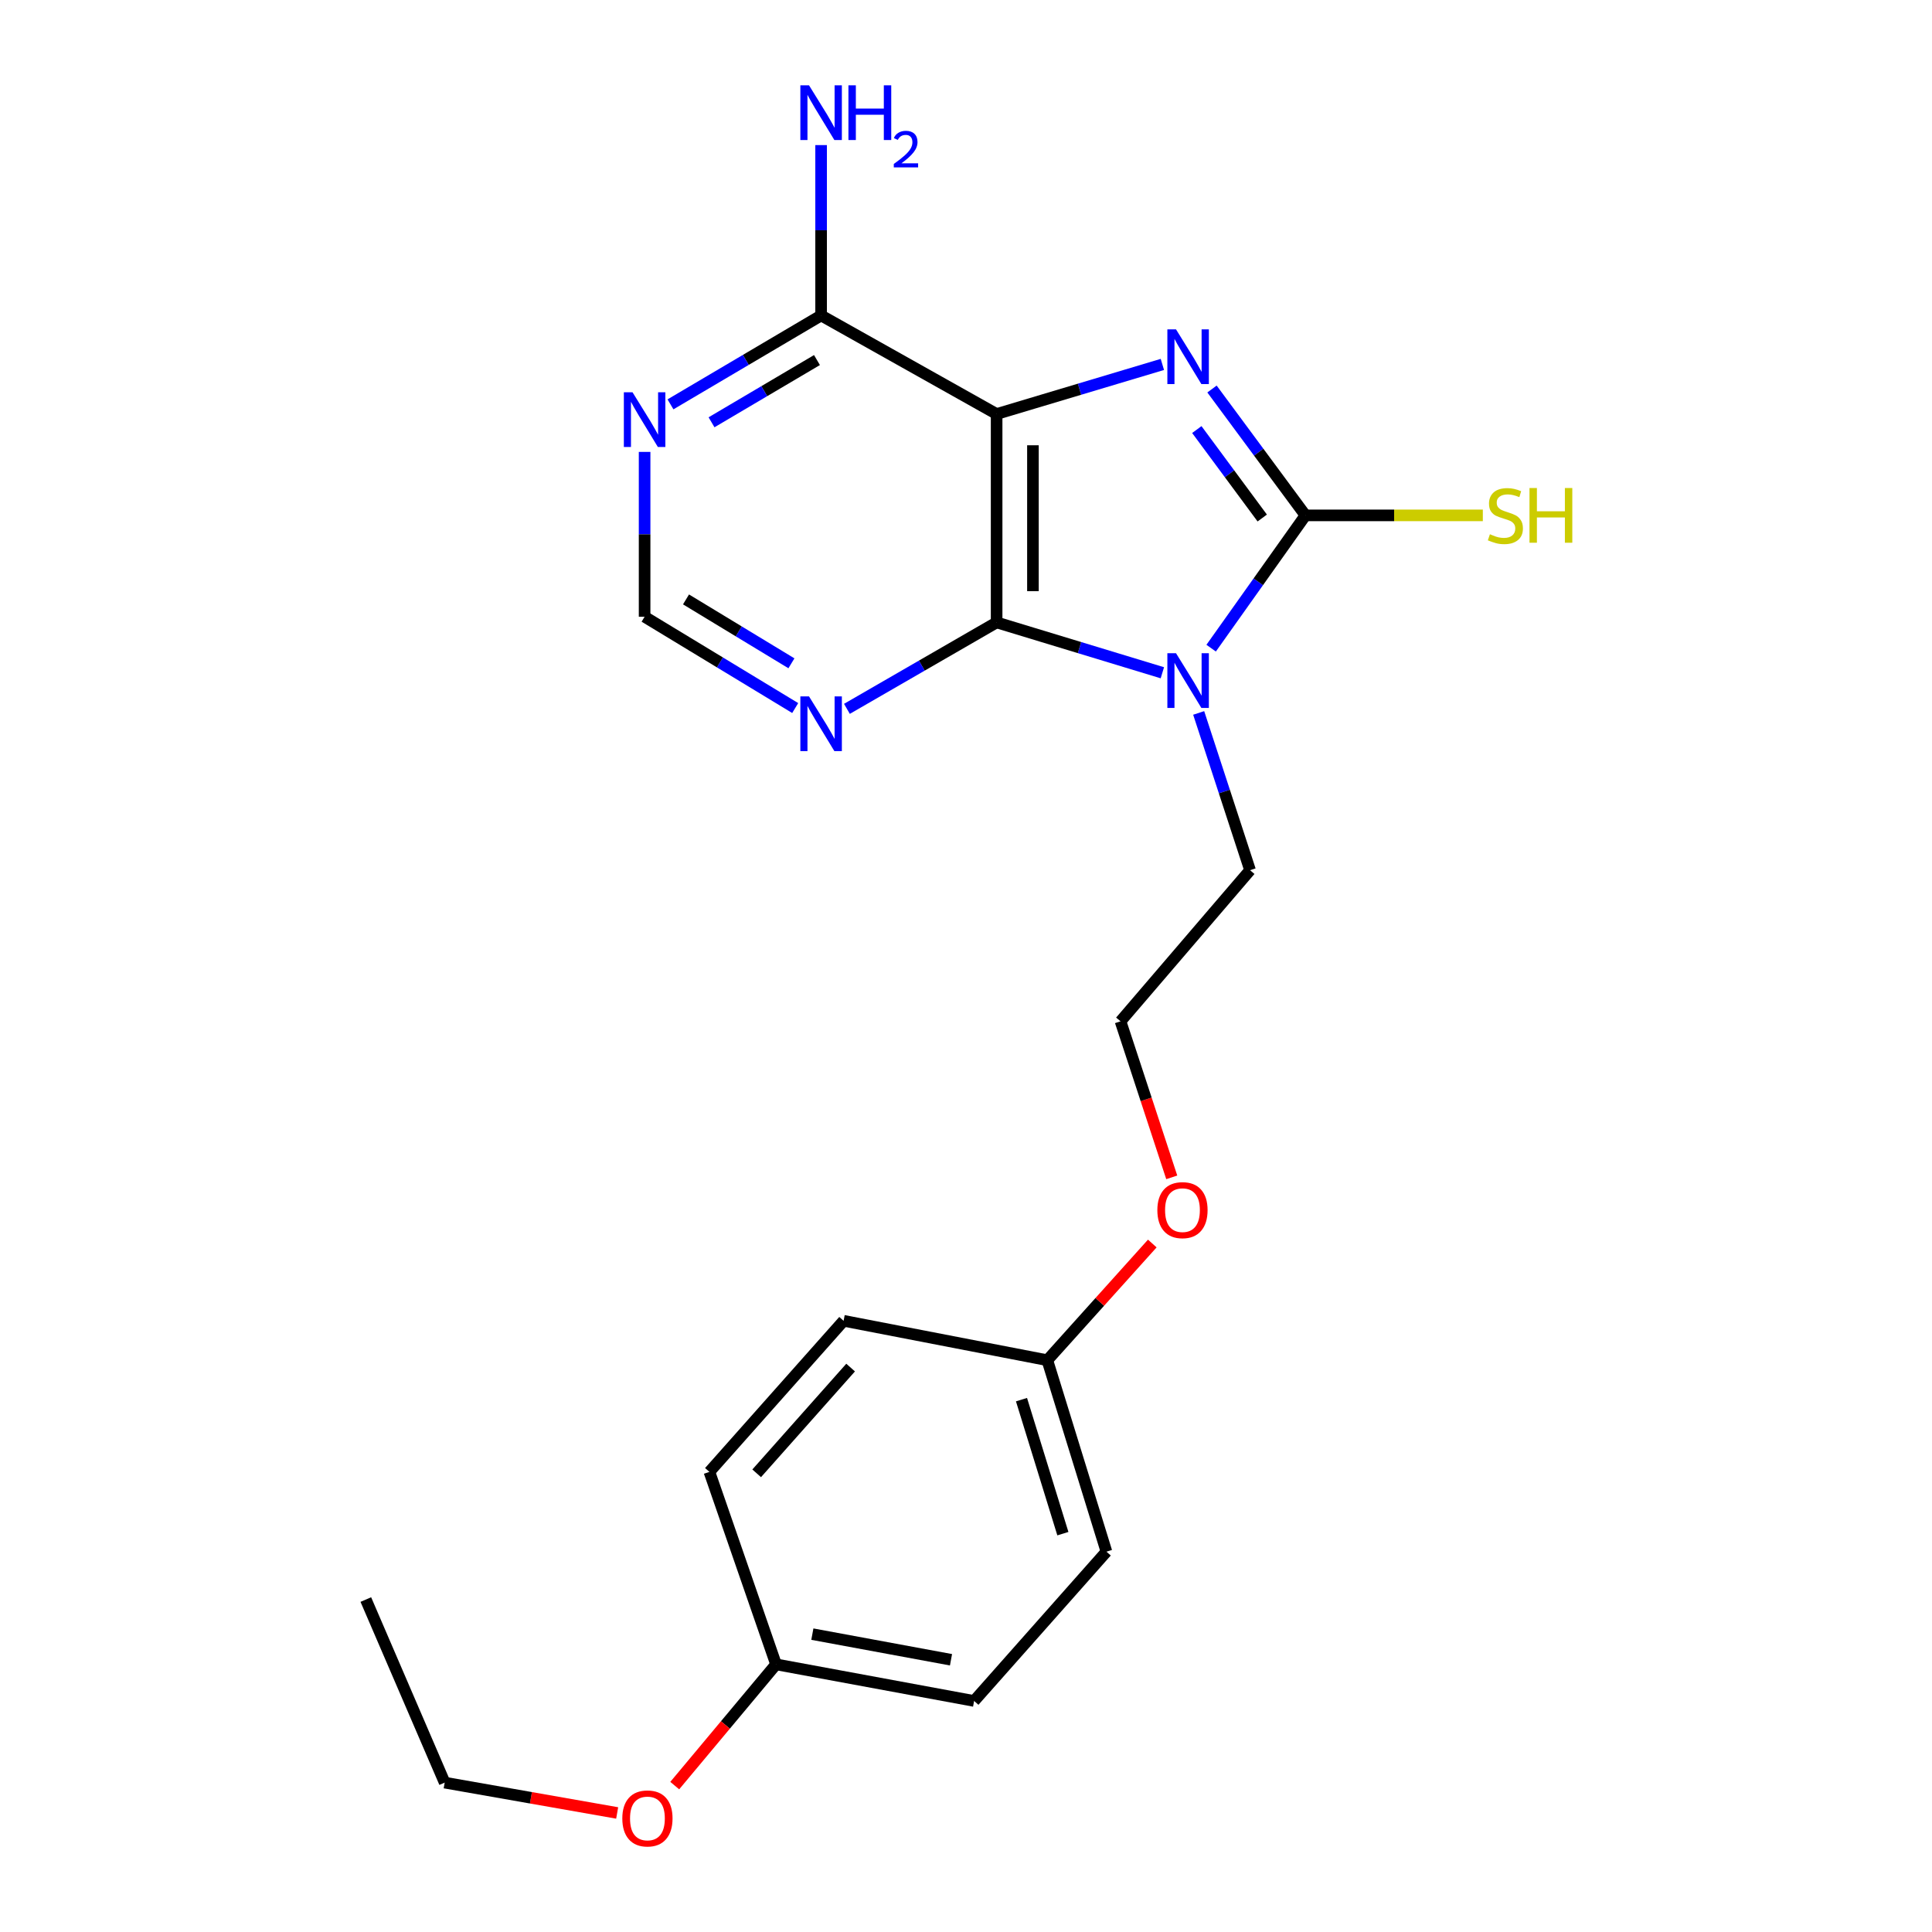 <?xml version='1.0' encoding='iso-8859-1'?>
<svg version='1.1' baseProfile='full'
              xmlns='http://www.w3.org/2000/svg'
                      xmlns:rdkit='http://www.rdkit.org/xml'
                      xmlns:xlink='http://www.w3.org/1999/xlink'
                  xml:space='preserve'
width='1000px' height='1000px' viewBox='0 0 1000 1000'>
<!-- END OF HEADER -->
<rect style='opacity:1.0;fill:#FFFFFF;stroke:none' width='1000' height='1000' x='0' y='0'> </rect>
<path class='bond-1' d='M 626.886,335.488 L 651.294,301.124' style='fill:none;fill-rule:evenodd;stroke:#0000FF;stroke-width:6px;stroke-linecap:butt;stroke-linejoin:miter;stroke-opacity:1' />
<path class='bond-1' d='M 651.294,301.124 L 675.702,266.759' style='fill:none;fill-rule:evenodd;stroke:#000000;stroke-width:6px;stroke-linecap:butt;stroke-linejoin:miter;stroke-opacity:1' />
<path class='bond-3' d='M 601.637,348.221 L 558.744,335.19' style='fill:none;fill-rule:evenodd;stroke:#0000FF;stroke-width:6px;stroke-linecap:butt;stroke-linejoin:miter;stroke-opacity:1' />
<path class='bond-3' d='M 558.744,335.19 L 515.851,322.159' style='fill:none;fill-rule:evenodd;stroke:#000000;stroke-width:6px;stroke-linecap:butt;stroke-linejoin:miter;stroke-opacity:1' />
<path class='bond-9' d='M 620.436,369.012 L 633.733,409.713' style='fill:none;fill-rule:evenodd;stroke:#0000FF;stroke-width:6px;stroke-linecap:butt;stroke-linejoin:miter;stroke-opacity:1' />
<path class='bond-9' d='M 633.733,409.713 L 647.031,450.415' style='fill:none;fill-rule:evenodd;stroke:#000000;stroke-width:6px;stroke-linecap:butt;stroke-linejoin:miter;stroke-opacity:1' />
<path class='bond-0' d='M 627.328,201.355 L 651.515,234.057' style='fill:none;fill-rule:evenodd;stroke:#0000FF;stroke-width:6px;stroke-linecap:butt;stroke-linejoin:miter;stroke-opacity:1' />
<path class='bond-0' d='M 651.515,234.057 L 675.702,266.759' style='fill:none;fill-rule:evenodd;stroke:#000000;stroke-width:6px;stroke-linecap:butt;stroke-linejoin:miter;stroke-opacity:1' />
<path class='bond-0' d='M 619.474,222.341 L 636.405,245.233' style='fill:none;fill-rule:evenodd;stroke:#0000FF;stroke-width:6px;stroke-linecap:butt;stroke-linejoin:miter;stroke-opacity:1' />
<path class='bond-0' d='M 636.405,245.233 L 653.336,268.124' style='fill:none;fill-rule:evenodd;stroke:#000000;stroke-width:6px;stroke-linecap:butt;stroke-linejoin:miter;stroke-opacity:1' />
<path class='bond-22' d='M 601.64,188.628 L 558.746,201.461' style='fill:none;fill-rule:evenodd;stroke:#0000FF;stroke-width:6px;stroke-linecap:butt;stroke-linejoin:miter;stroke-opacity:1' />
<path class='bond-22' d='M 558.746,201.461 L 515.851,214.294' style='fill:none;fill-rule:evenodd;stroke:#000000;stroke-width:6px;stroke-linecap:butt;stroke-linejoin:miter;stroke-opacity:1' />
<path class='bond-8' d='M 675.702,266.759 L 721.608,266.759' style='fill:none;fill-rule:evenodd;stroke:#000000;stroke-width:6px;stroke-linecap:butt;stroke-linejoin:miter;stroke-opacity:1' />
<path class='bond-8' d='M 721.608,266.759 L 767.514,266.759' style='fill:none;fill-rule:evenodd;stroke:#CCCC00;stroke-width:6px;stroke-linecap:butt;stroke-linejoin:miter;stroke-opacity:1' />
<path class='bond-2' d='M 515.851,214.294 L 515.851,322.159' style='fill:none;fill-rule:evenodd;stroke:#000000;stroke-width:6px;stroke-linecap:butt;stroke-linejoin:miter;stroke-opacity:1' />
<path class='bond-2' d='M 534.645,230.473 L 534.645,305.979' style='fill:none;fill-rule:evenodd;stroke:#000000;stroke-width:6px;stroke-linecap:butt;stroke-linejoin:miter;stroke-opacity:1' />
<path class='bond-4' d='M 515.851,214.294 L 425.005,163.279' style='fill:none;fill-rule:evenodd;stroke:#000000;stroke-width:6px;stroke-linecap:butt;stroke-linejoin:miter;stroke-opacity:1' />
<path class='bond-5' d='M 515.851,322.159 L 477.109,344.529' style='fill:none;fill-rule:evenodd;stroke:#000000;stroke-width:6px;stroke-linecap:butt;stroke-linejoin:miter;stroke-opacity:1' />
<path class='bond-5' d='M 477.109,344.529 L 438.367,366.898' style='fill:none;fill-rule:evenodd;stroke:#0000FF;stroke-width:6px;stroke-linecap:butt;stroke-linejoin:miter;stroke-opacity:1' />
<path class='bond-10' d='M 425.005,163.279 L 425.005,119.19' style='fill:none;fill-rule:evenodd;stroke:#000000;stroke-width:6px;stroke-linecap:butt;stroke-linejoin:miter;stroke-opacity:1' />
<path class='bond-10' d='M 425.005,119.19 L 425.005,75.101' style='fill:none;fill-rule:evenodd;stroke:#0000FF;stroke-width:6px;stroke-linecap:butt;stroke-linejoin:miter;stroke-opacity:1' />
<path class='bond-23' d='M 425.005,163.279 L 386.022,186.286' style='fill:none;fill-rule:evenodd;stroke:#000000;stroke-width:6px;stroke-linecap:butt;stroke-linejoin:miter;stroke-opacity:1' />
<path class='bond-23' d='M 386.022,186.286 L 347.039,209.293' style='fill:none;fill-rule:evenodd;stroke:#0000FF;stroke-width:6px;stroke-linecap:butt;stroke-linejoin:miter;stroke-opacity:1' />
<path class='bond-23' d='M 422.862,186.367 L 395.574,202.471' style='fill:none;fill-rule:evenodd;stroke:#000000;stroke-width:6px;stroke-linecap:butt;stroke-linejoin:miter;stroke-opacity:1' />
<path class='bond-23' d='M 395.574,202.471 L 368.286,218.576' style='fill:none;fill-rule:evenodd;stroke:#0000FF;stroke-width:6px;stroke-linecap:butt;stroke-linejoin:miter;stroke-opacity:1' />
<path class='bond-7' d='M 411.594,366.485 L 372.62,342.86' style='fill:none;fill-rule:evenodd;stroke:#0000FF;stroke-width:6px;stroke-linecap:butt;stroke-linejoin:miter;stroke-opacity:1' />
<path class='bond-7' d='M 372.62,342.86 L 333.647,319.235' style='fill:none;fill-rule:evenodd;stroke:#000000;stroke-width:6px;stroke-linecap:butt;stroke-linejoin:miter;stroke-opacity:1' />
<path class='bond-7' d='M 409.644,343.326 L 382.362,326.789' style='fill:none;fill-rule:evenodd;stroke:#0000FF;stroke-width:6px;stroke-linecap:butt;stroke-linejoin:miter;stroke-opacity:1' />
<path class='bond-7' d='M 382.362,326.789 L 355.081,310.251' style='fill:none;fill-rule:evenodd;stroke:#000000;stroke-width:6px;stroke-linecap:butt;stroke-linejoin:miter;stroke-opacity:1' />
<path class='bond-6' d='M 333.647,233.907 L 333.647,276.571' style='fill:none;fill-rule:evenodd;stroke:#0000FF;stroke-width:6px;stroke-linecap:butt;stroke-linejoin:miter;stroke-opacity:1' />
<path class='bond-6' d='M 333.647,276.571 L 333.647,319.235' style='fill:none;fill-rule:evenodd;stroke:#000000;stroke-width:6px;stroke-linecap:butt;stroke-linejoin:miter;stroke-opacity:1' />
<path class='bond-18' d='M 647.031,450.415 L 579.979,528.638' style='fill:none;fill-rule:evenodd;stroke:#000000;stroke-width:6px;stroke-linecap:butt;stroke-linejoin:miter;stroke-opacity:1' />
<path class='bond-11' d='M 542.089,704.046 L 569.259,673.843' style='fill:none;fill-rule:evenodd;stroke:#000000;stroke-width:6px;stroke-linecap:butt;stroke-linejoin:miter;stroke-opacity:1' />
<path class='bond-11' d='M 569.259,673.843 L 596.428,643.64' style='fill:none;fill-rule:evenodd;stroke:#FF0000;stroke-width:6px;stroke-linecap:butt;stroke-linejoin:miter;stroke-opacity:1' />
<path class='bond-14' d='M 542.089,704.046 L 436.646,683.644' style='fill:none;fill-rule:evenodd;stroke:#000000;stroke-width:6px;stroke-linecap:butt;stroke-linejoin:miter;stroke-opacity:1' />
<path class='bond-16' d='M 542.089,704.046 L 572.691,803.141' style='fill:none;fill-rule:evenodd;stroke:#000000;stroke-width:6px;stroke-linecap:butt;stroke-linejoin:miter;stroke-opacity:1' />
<path class='bond-16' d='M 528.723,724.455 L 550.144,793.822' style='fill:none;fill-rule:evenodd;stroke:#000000;stroke-width:6px;stroke-linecap:butt;stroke-linejoin:miter;stroke-opacity:1' />
<path class='bond-12' d='M 401.68,861.464 L 504.199,880.414' style='fill:none;fill-rule:evenodd;stroke:#000000;stroke-width:6px;stroke-linecap:butt;stroke-linejoin:miter;stroke-opacity:1' />
<path class='bond-12' d='M 420.474,845.825 L 492.237,859.091' style='fill:none;fill-rule:evenodd;stroke:#000000;stroke-width:6px;stroke-linecap:butt;stroke-linejoin:miter;stroke-opacity:1' />
<path class='bond-19' d='M 401.68,861.464 L 375.461,892.843' style='fill:none;fill-rule:evenodd;stroke:#000000;stroke-width:6px;stroke-linecap:butt;stroke-linejoin:miter;stroke-opacity:1' />
<path class='bond-19' d='M 375.461,892.843 L 349.242,924.223' style='fill:none;fill-rule:evenodd;stroke:#FF0000;stroke-width:6px;stroke-linecap:butt;stroke-linejoin:miter;stroke-opacity:1' />
<path class='bond-24' d='M 401.68,861.464 L 367.183,761.836' style='fill:none;fill-rule:evenodd;stroke:#000000;stroke-width:6px;stroke-linecap:butt;stroke-linejoin:miter;stroke-opacity:1' />
<path class='bond-13' d='M 367.183,761.836 L 436.646,683.644' style='fill:none;fill-rule:evenodd;stroke:#000000;stroke-width:6px;stroke-linecap:butt;stroke-linejoin:miter;stroke-opacity:1' />
<path class='bond-13' d='M 391.653,762.589 L 440.277,707.855' style='fill:none;fill-rule:evenodd;stroke:#000000;stroke-width:6px;stroke-linecap:butt;stroke-linejoin:miter;stroke-opacity:1' />
<path class='bond-15' d='M 504.199,880.414 L 572.691,803.141' style='fill:none;fill-rule:evenodd;stroke:#000000;stroke-width:6px;stroke-linecap:butt;stroke-linejoin:miter;stroke-opacity:1' />
<path class='bond-17' d='M 606.497,609.393 L 593.238,569.015' style='fill:none;fill-rule:evenodd;stroke:#FF0000;stroke-width:6px;stroke-linecap:butt;stroke-linejoin:miter;stroke-opacity:1' />
<path class='bond-17' d='M 593.238,569.015 L 579.979,528.638' style='fill:none;fill-rule:evenodd;stroke:#000000;stroke-width:6px;stroke-linecap:butt;stroke-linejoin:miter;stroke-opacity:1' />
<path class='bond-20' d='M 319.445,938.383 L 274.806,930.531' style='fill:none;fill-rule:evenodd;stroke:#FF0000;stroke-width:6px;stroke-linecap:butt;stroke-linejoin:miter;stroke-opacity:1' />
<path class='bond-20' d='M 274.806,930.531 L 230.167,922.679' style='fill:none;fill-rule:evenodd;stroke:#000000;stroke-width:6px;stroke-linecap:butt;stroke-linejoin:miter;stroke-opacity:1' />
<path class='bond-21' d='M 230.167,922.679 L 189.353,827.927' style='fill:none;fill-rule:evenodd;stroke:#000000;stroke-width:6px;stroke-linecap:butt;stroke-linejoin:miter;stroke-opacity:1' />
<path  class='atom-0' d='M 608.707 338.11
L 617.987 353.11
Q 618.907 354.59, 620.387 357.27
Q 621.867 359.95, 621.947 360.11
L 621.947 338.11
L 625.707 338.11
L 625.707 366.43
L 621.827 366.43
L 611.867 350.03
Q 610.707 348.11, 609.467 345.91
Q 608.267 343.71, 607.907 343.03
L 607.907 366.43
L 604.227 366.43
L 604.227 338.11
L 608.707 338.11
' fill='#0000FF'/>
<path  class='atom-1' d='M 608.707 170.481
L 617.987 185.481
Q 618.907 186.961, 620.387 189.641
Q 621.867 192.321, 621.947 192.481
L 621.947 170.481
L 625.707 170.481
L 625.707 198.801
L 621.827 198.801
L 611.867 182.401
Q 610.707 180.481, 609.467 178.281
Q 608.267 176.081, 607.907 175.401
L 607.907 198.801
L 604.227 198.801
L 604.227 170.481
L 608.707 170.481
' fill='#0000FF'/>
<path  class='atom-6' d='M 418.745 360.454
L 428.025 375.454
Q 428.945 376.934, 430.425 379.614
Q 431.905 382.294, 431.985 382.454
L 431.985 360.454
L 435.745 360.454
L 435.745 388.774
L 431.865 388.774
L 421.905 372.374
Q 420.745 370.454, 419.505 368.254
Q 418.305 366.054, 417.945 365.374
L 417.945 388.774
L 414.265 388.774
L 414.265 360.454
L 418.745 360.454
' fill='#0000FF'/>
<path  class='atom-7' d='M 327.387 203.036
L 336.667 218.036
Q 337.587 219.516, 339.067 222.196
Q 340.547 224.876, 340.627 225.036
L 340.627 203.036
L 344.387 203.036
L 344.387 231.356
L 340.507 231.356
L 330.547 214.956
Q 329.387 213.036, 328.147 210.836
Q 326.947 208.636, 326.587 207.956
L 326.587 231.356
L 322.907 231.356
L 322.907 203.036
L 327.387 203.036
' fill='#0000FF'/>
<path  class='atom-9' d='M 771.181 276.519
Q 771.501 276.639, 772.821 277.199
Q 774.141 277.759, 775.581 278.119
Q 777.061 278.439, 778.501 278.439
Q 781.181 278.439, 782.741 277.159
Q 784.301 275.839, 784.301 273.559
Q 784.301 271.999, 783.501 271.039
Q 782.741 270.079, 781.541 269.559
Q 780.341 269.039, 778.341 268.439
Q 775.821 267.679, 774.301 266.959
Q 772.821 266.239, 771.741 264.719
Q 770.701 263.199, 770.701 260.639
Q 770.701 257.079, 773.101 254.879
Q 775.541 252.679, 780.341 252.679
Q 783.621 252.679, 787.341 254.239
L 786.421 257.319
Q 783.021 255.919, 780.461 255.919
Q 777.701 255.919, 776.181 257.079
Q 774.661 258.199, 774.701 260.159
Q 774.701 261.679, 775.461 262.599
Q 776.261 263.519, 777.381 264.039
Q 778.541 264.559, 780.461 265.159
Q 783.021 265.959, 784.541 266.759
Q 786.061 267.559, 787.141 269.199
Q 788.261 270.799, 788.261 273.559
Q 788.261 277.479, 785.621 279.599
Q 783.021 281.679, 778.661 281.679
Q 776.141 281.679, 774.221 281.119
Q 772.341 280.599, 770.101 279.679
L 771.181 276.519
' fill='#CCCC00'/>
<path  class='atom-9' d='M 791.661 252.599
L 795.501 252.599
L 795.501 264.639
L 809.981 264.639
L 809.981 252.599
L 813.821 252.599
L 813.821 280.919
L 809.981 280.919
L 809.981 267.839
L 795.501 267.839
L 795.501 280.919
L 791.661 280.919
L 791.661 252.599
' fill='#CCCC00'/>
<path  class='atom-11' d='M 418.745 44.157
L 428.025 59.157
Q 428.945 60.637, 430.425 63.317
Q 431.905 65.997, 431.985 66.157
L 431.985 44.157
L 435.745 44.157
L 435.745 72.477
L 431.865 72.477
L 421.905 56.077
Q 420.745 54.157, 419.505 51.957
Q 418.305 49.757, 417.945 49.077
L 417.945 72.477
L 414.265 72.477
L 414.265 44.157
L 418.745 44.157
' fill='#0000FF'/>
<path  class='atom-11' d='M 439.145 44.157
L 442.985 44.157
L 442.985 56.197
L 457.465 56.197
L 457.465 44.157
L 461.305 44.157
L 461.305 72.477
L 457.465 72.477
L 457.465 59.397
L 442.985 59.397
L 442.985 72.477
L 439.145 72.477
L 439.145 44.157
' fill='#0000FF'/>
<path  class='atom-11' d='M 462.677 71.483
Q 463.364 69.714, 465.001 68.738
Q 466.637 67.734, 468.908 67.734
Q 471.733 67.734, 473.317 69.266
Q 474.901 70.797, 474.901 73.516
Q 474.901 76.288, 472.841 78.875
Q 470.809 81.462, 466.585 84.525
L 475.217 84.525
L 475.217 86.637
L 462.625 86.637
L 462.625 84.868
Q 466.109 82.386, 468.169 80.538
Q 470.254 78.69, 471.257 77.027
Q 472.261 75.364, 472.261 73.648
Q 472.261 71.853, 471.363 70.85
Q 470.465 69.846, 468.908 69.846
Q 467.403 69.846, 466.4 70.454
Q 465.397 71.061, 464.684 72.407
L 462.677 71.483
' fill='#0000FF'/>
<path  class='atom-18' d='M 599.043 626.362
Q 599.043 619.562, 602.403 615.762
Q 605.763 611.962, 612.043 611.962
Q 618.323 611.962, 621.683 615.762
Q 625.043 619.562, 625.043 626.362
Q 625.043 633.242, 621.643 637.162
Q 618.243 641.042, 612.043 641.042
Q 605.803 641.042, 602.403 637.162
Q 599.043 633.282, 599.043 626.362
M 612.043 637.842
Q 616.363 637.842, 618.683 634.962
Q 621.043 632.042, 621.043 626.362
Q 621.043 620.802, 618.683 618.002
Q 616.363 615.162, 612.043 615.162
Q 607.723 615.162, 605.363 617.962
Q 603.043 620.762, 603.043 626.362
Q 603.043 632.082, 605.363 634.962
Q 607.723 637.842, 612.043 637.842
' fill='#FF0000'/>
<path  class='atom-20' d='M 322.108 941.218
Q 322.108 934.418, 325.468 930.618
Q 328.828 926.818, 335.108 926.818
Q 341.388 926.818, 344.748 930.618
Q 348.108 934.418, 348.108 941.218
Q 348.108 948.098, 344.708 952.018
Q 341.308 955.898, 335.108 955.898
Q 328.868 955.898, 325.468 952.018
Q 322.108 948.138, 322.108 941.218
M 335.108 952.698
Q 339.428 952.698, 341.748 949.818
Q 344.108 946.898, 344.108 941.218
Q 344.108 935.658, 341.748 932.858
Q 339.428 930.018, 335.108 930.018
Q 330.788 930.018, 328.428 932.818
Q 326.108 935.618, 326.108 941.218
Q 326.108 946.938, 328.428 949.818
Q 330.788 952.698, 335.108 952.698
' fill='#FF0000'/>
</svg>
